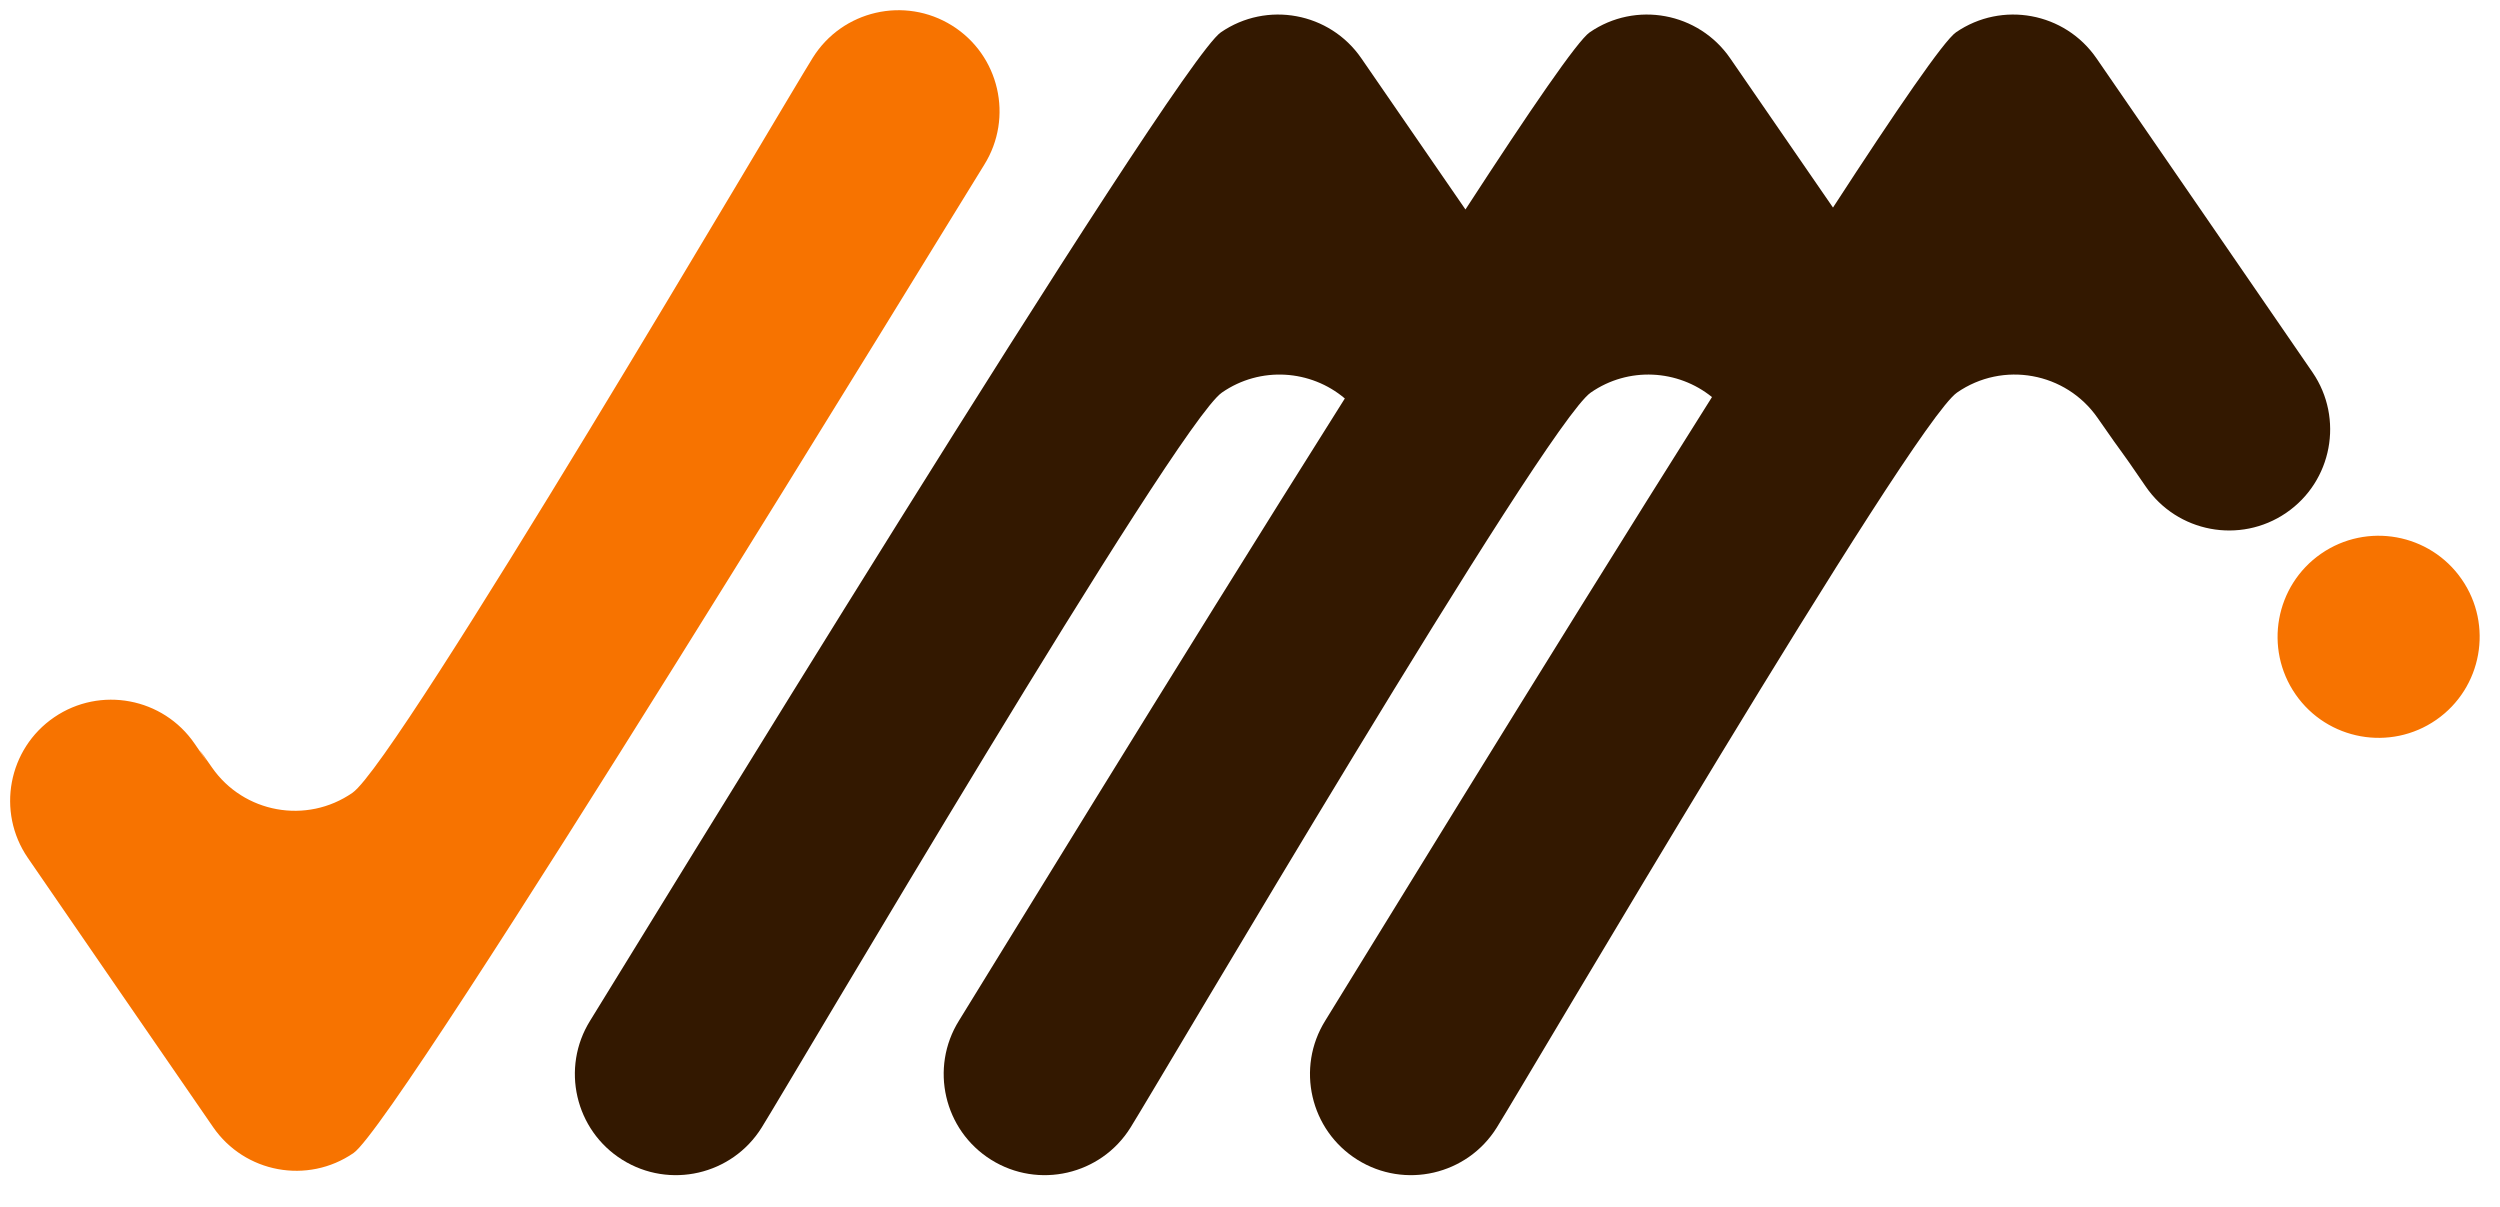 <svg width="87" height="42" viewBox="0 0 87 42" fill="none" xmlns="http://www.w3.org/2000/svg">
<g clip-path="url(#clip0_2002_3182)">
<path fill-rule="evenodd" clip-rule="evenodd" d="M63.788 7.223C66.002 3.814 67.648 1.414 68.068 1.125C69.668 0.025 71.859 0.431 72.959 2.031C74.058 3.63 79.383 11.358 80.478 12.961C81.572 14.564 81.159 16.755 79.557 17.849C77.954 18.943 75.764 18.531 74.669 16.928C73.574 15.325 74.105 16.142 72.999 14.547C71.893 12.952 69.7 12.555 68.105 13.661C66.51 14.768 53.115 37.596 52.086 39.242C51.057 40.889 48.886 41.39 47.24 40.361C45.594 39.332 45.093 37.16 46.122 35.514C46.727 34.547 53.648 23.218 59.577 13.818C58.394 12.859 56.673 12.75 55.359 13.661C53.763 14.768 40.369 37.596 39.34 39.242C38.311 40.889 36.139 41.39 34.493 40.361C32.847 39.332 32.346 37.16 33.375 35.514C33.979 34.548 40.878 23.257 46.8 13.867C45.615 12.863 43.859 12.735 42.523 13.661C40.928 14.768 27.532 37.596 26.504 39.242C25.475 40.889 23.304 41.39 21.657 40.361C20.012 39.332 19.511 37.16 20.54 35.514C21.569 33.868 40.886 2.224 42.486 1.125C44.086 0.025 46.277 0.431 47.376 2.031C47.98 2.91 49.536 5.167 50.998 7.29C53.235 3.845 54.898 1.415 55.322 1.125C56.921 0.025 59.112 0.431 60.212 2.031C60.81 2.9 62.34 5.121 63.788 7.223Z" fill="#331800"/>
<path fill-rule="evenodd" clip-rule="evenodd" d="M12.303 40.125C10.704 41.225 8.512 40.819 7.413 39.219C6.314 37.62 2.06 31.452 0.965 29.849C-0.13 28.246 0.283 26.056 1.886 24.961C3.489 23.867 5.679 24.28 6.774 25.882C7.868 27.485 6.266 25.108 7.373 26.703C8.478 28.299 10.671 28.695 12.266 27.589C13.861 26.483 27.256 3.654 28.285 2.008C29.314 0.362 31.485 -0.139 33.132 0.89C34.778 1.919 35.279 4.09 34.25 5.736C33.221 7.382 13.903 39.026 12.303 40.125ZM80.772 19.27C82.367 18.165 84.56 18.561 85.666 20.157C86.772 21.751 86.375 23.944 84.781 25.051C83.185 26.157 80.992 25.76 79.886 24.165C78.78 22.57 79.177 20.377 80.772 19.27Z" fill="#F77300"/>
</g>
<defs>
<clipPath id="clip0_2002_3182">
<rect width="85.978" height="41.27" fill="white" transform="translate(0.353)"/>
</clipPath>
</defs>
</svg>
